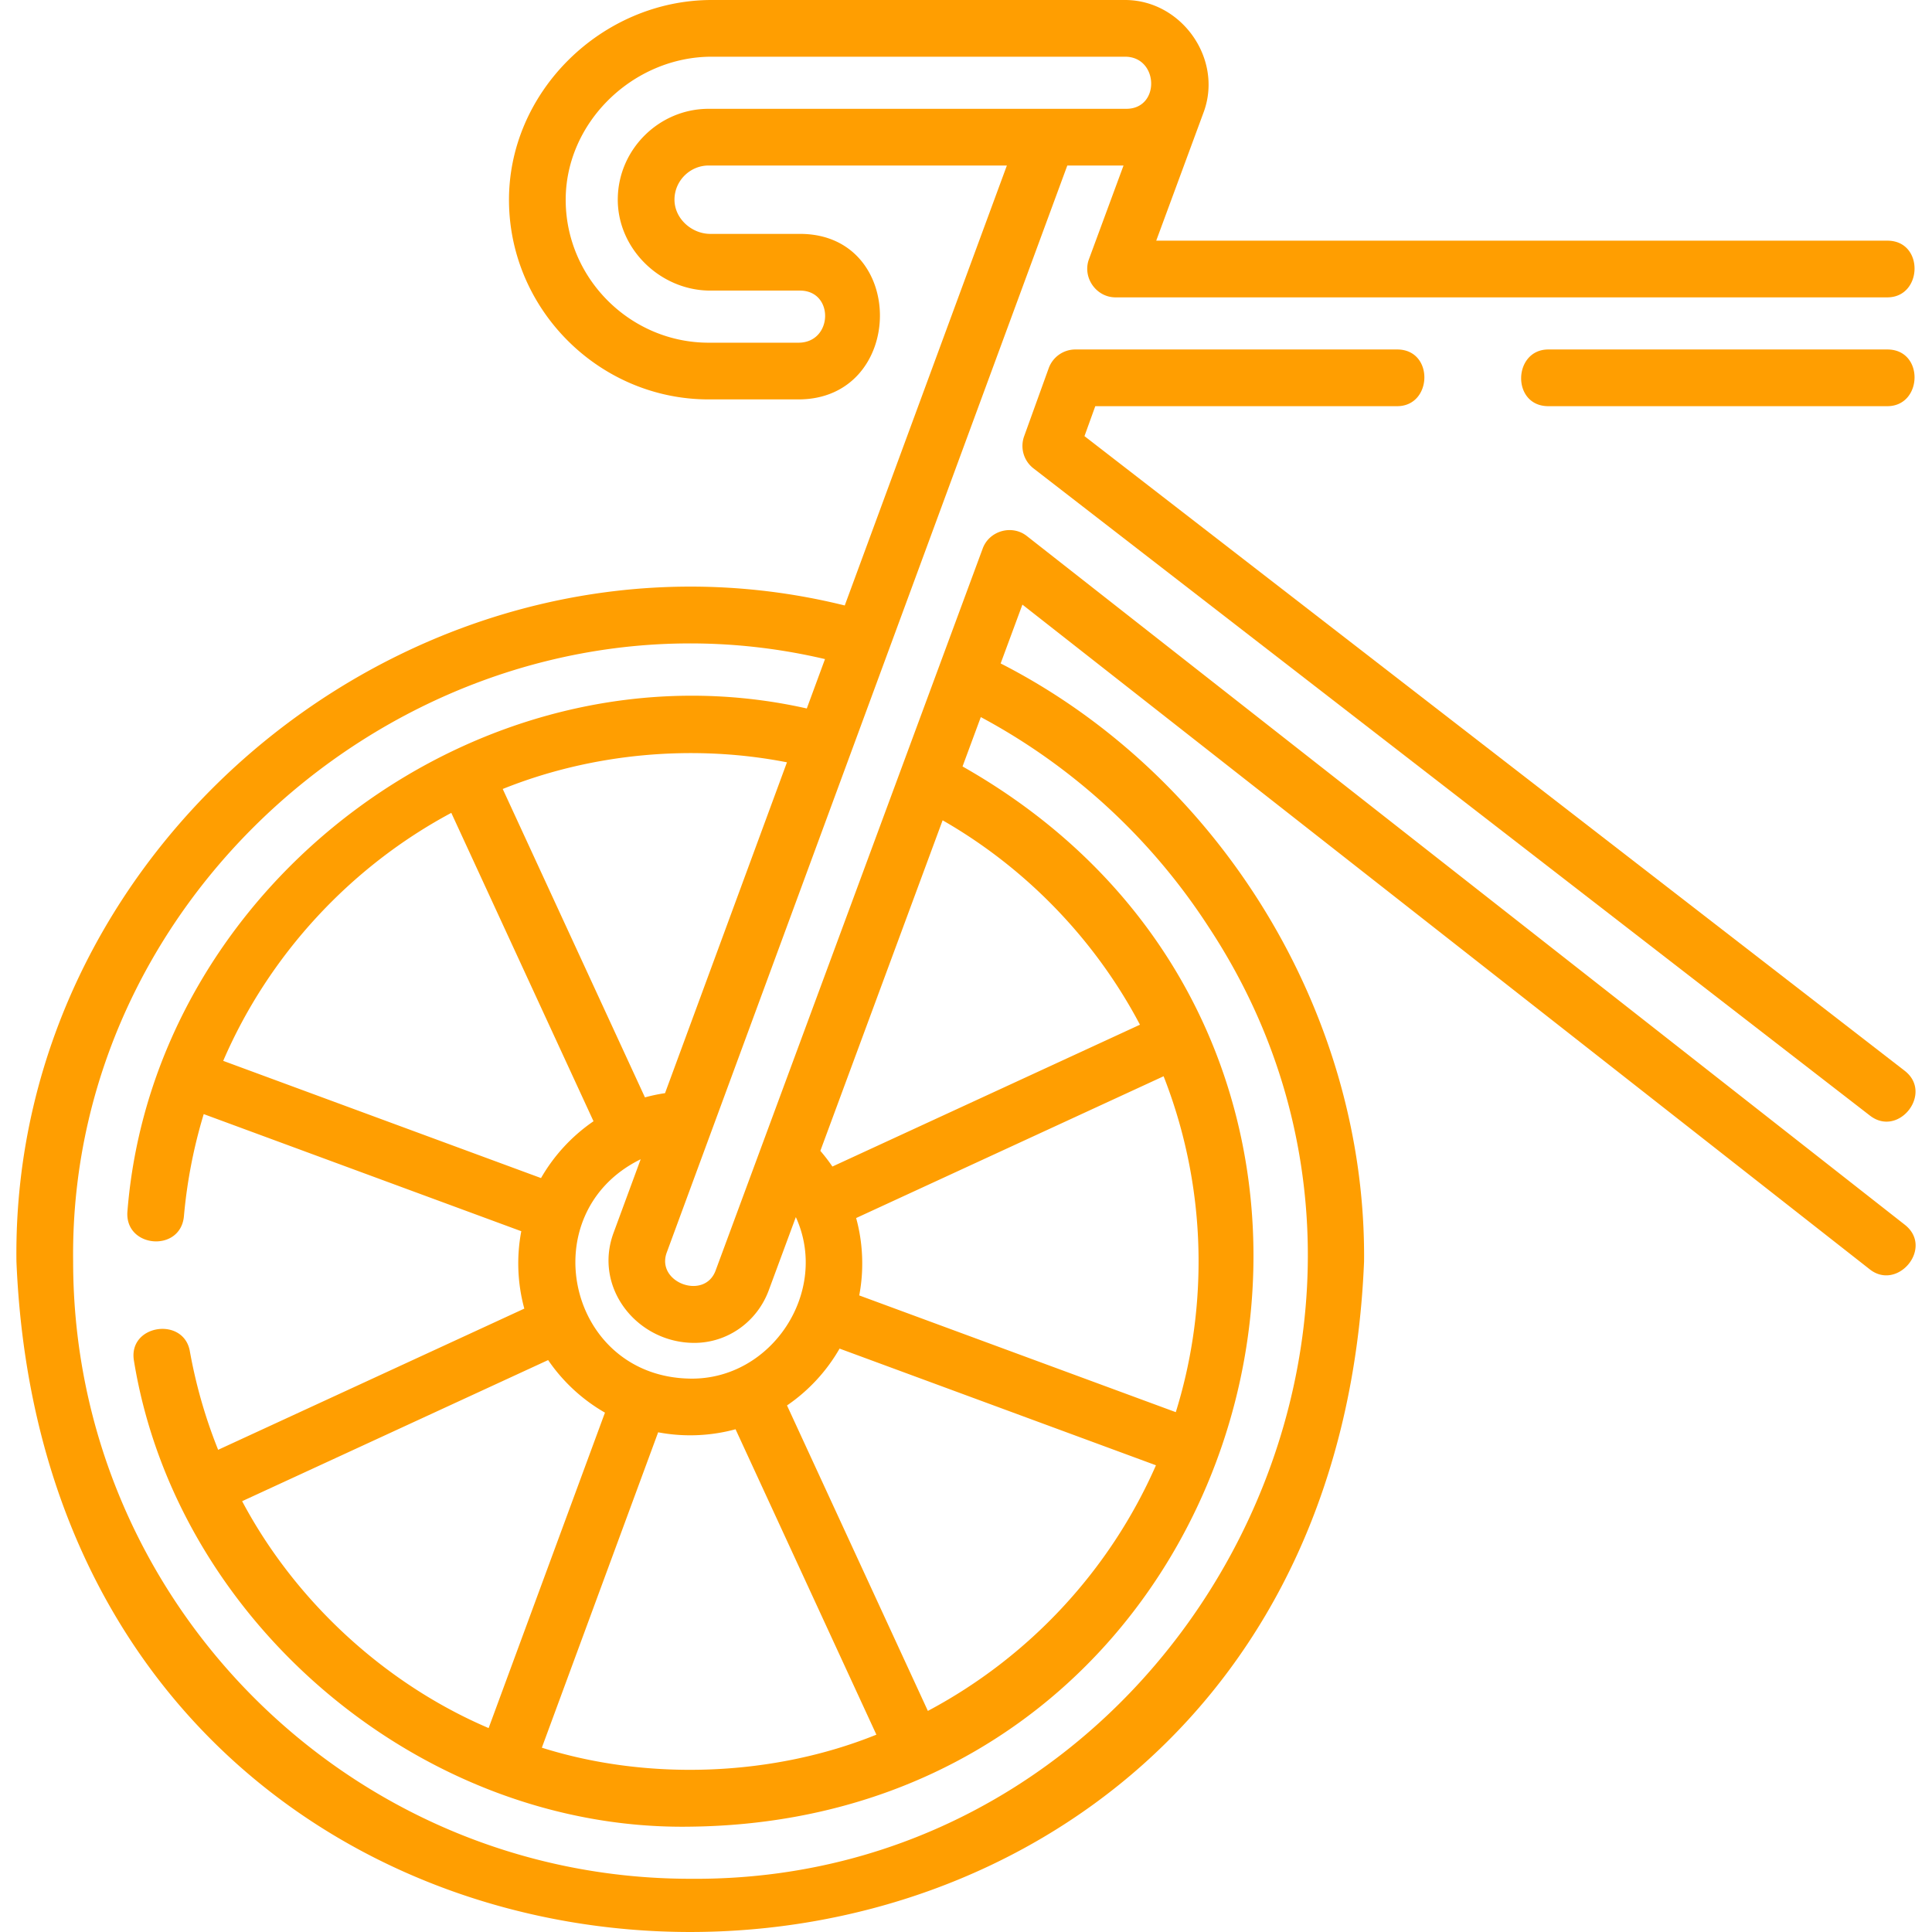<?xml version="1.0" encoding="UTF-8"?>
<svg xmlns="http://www.w3.org/2000/svg" xmlns:xlink="http://www.w3.org/1999/xlink" xmlns:svgjs="http://svgjs.com/svgjs" version="1.1" width="512" height="512" x="0" y="0" viewBox="0 0 511.079 511.079" style="enable-background:new 0 0 512 512" xml:space="preserve" class="">
  <g>
    <path d="M503.89 323.992 271.626 141.789c-3.939-3.09-9.927-1.397-11.663 3.299l-70.661 191.016c-2.933 7.944-15.856 3.166-12.923-4.78l105.96-287.541h14.873l-9.149 24.783c-1.779 4.82 1.899 10.097 7.036 10.097h204.162c9.386 0 9.813-15 0-15H305.862l12.621-34.19C323.497 15.436 312.494 0 297.612 0H188.275c-29.101 0-54.124 24.445-53.623 53.744.49 28.624 24.181 51.912 52.81 51.912h23.747c28.397 0 28.967-43.784.409-43.784h-23.714c-4.961 0-9.566-4.113-9.48-9.2.081-4.901 4.136-8.888 9.038-8.888h78.892l-42.888 116.385C113.742 132.997 2.897 220.462 4.349 333.717c9.786 236.503 346.728 236.462 356.491-.002.619-65.421-38.035-128.549-96.135-158.212l5.757-15.563 224.17 175.854c7.385 5.792 16.979-5.745 9.258-11.802zM163.425 52.421c-.223 13.348 11.243 24.451 24.479 24.451h23.714c9.102 0 8.772 13.784-.409 13.784h-23.747c-20.498 0-37.461-16.674-37.812-37.168C149.29 32.486 167.479 15 188.275 15h109.337c8.937 0 9.375 13.784.336 13.784H187.461c-13.037 0-23.819 10.604-24.036 23.637zm12.499 236.758a45.037 45.037 0 0 0-5.314 1.115l-37.62-81.581c23.416-9.414 50.217-11.949 75.186-7.054zm-56.539-74.149 37.619 81.578a46.007 46.007 0 0 0-13.887 15.03l-84.072-31.004c12.013-27.887 33.567-51.289 60.34-65.604zm40.647 158.661-30.773 83.444c-27.533-11.76-51.206-33.654-65.206-60.021l80.944-37.327a45.848 45.848 0 0 0 15.035 13.904zm14.071 5.201a45.668 45.668 0 0 0 20.475-.807l37.258 80.793c-27.13 10.971-60.138 12.388-88.5 3.443zm71.352 73.701-37.264-80.806a45.844 45.844 0 0 0 13.905-15.036l83.694 30.865c-12.224 27.845-33.618 50.785-60.335 64.977zm71.608-118.877c0 13.868-2.11 27.252-6.024 39.848l-83.743-30.883c1.29-6.674 1.003-13.915-.819-20.469l81.336-37.508a134.13 134.13 0 0 1 9.25 49.012zm-96.866-25.125a45.505 45.505 0 0 0-3.187-4.153l32.345-87.439c22.014 12.613 40.321 31.521 52.203 54.072zm-36.543 46.647c8.878 0 16.649-5.621 19.719-13.935l7.154-19.34c8.981 19.622-6.322 43.063-27.933 42.726-32.591-.471-42.029-43.852-13.112-58.028l-7.176 19.472c-5.378 14.57 6.281 29.105 21.348 29.105zm136.089-109.995c70.329 106.596-9.37 252.879-137.151 251.756C92.579 497 19.348 423.751 19.348 333.716c-1.258-103.027 98.773-182.909 198.89-159.363l-4.814 13.063c-85.325-19.21-172.757 46.01-179.709 132.96-.867 9.763 14.075 11.071 14.941 1.327a133.694 133.694 0 0 1 5.234-26.985l84.008 30.981a45.53 45.53 0 0 0 .801 20.473l-80.994 37.35a133 133 0 0 1-7.489-26.104c-1.65-9.239-16.491-7.026-14.768 2.635 11.343 69.459 76.62 124.288 147.146 123.161 154.325-1.762 205.977-204.543 72.03-280.462l4.831-13.06c24.413 13.079 45.145 32.152 60.288 55.551z" fill="#ff9e01" data-original="#000000" class=""></path>
    <path d="M499.261 92.448h-89.667c-9.386 0-9.813 15 0 15h89.667c9.386 0 9.813-15 0-15zM369.594 107.448c9.386 0 9.813-15 0-15h-85.121a7.502 7.502 0 0 0-7.055 4.954l-6.502 18.013a7.502 7.502 0 0 0 2.465 8.478l221.29 171.226c7.593 5.876 16.828-5.944 9.18-11.863L286.879 115.371l2.86-7.923z" fill="#ff9e01" data-original="#000000" class=""></path>
  </g>
</svg>
